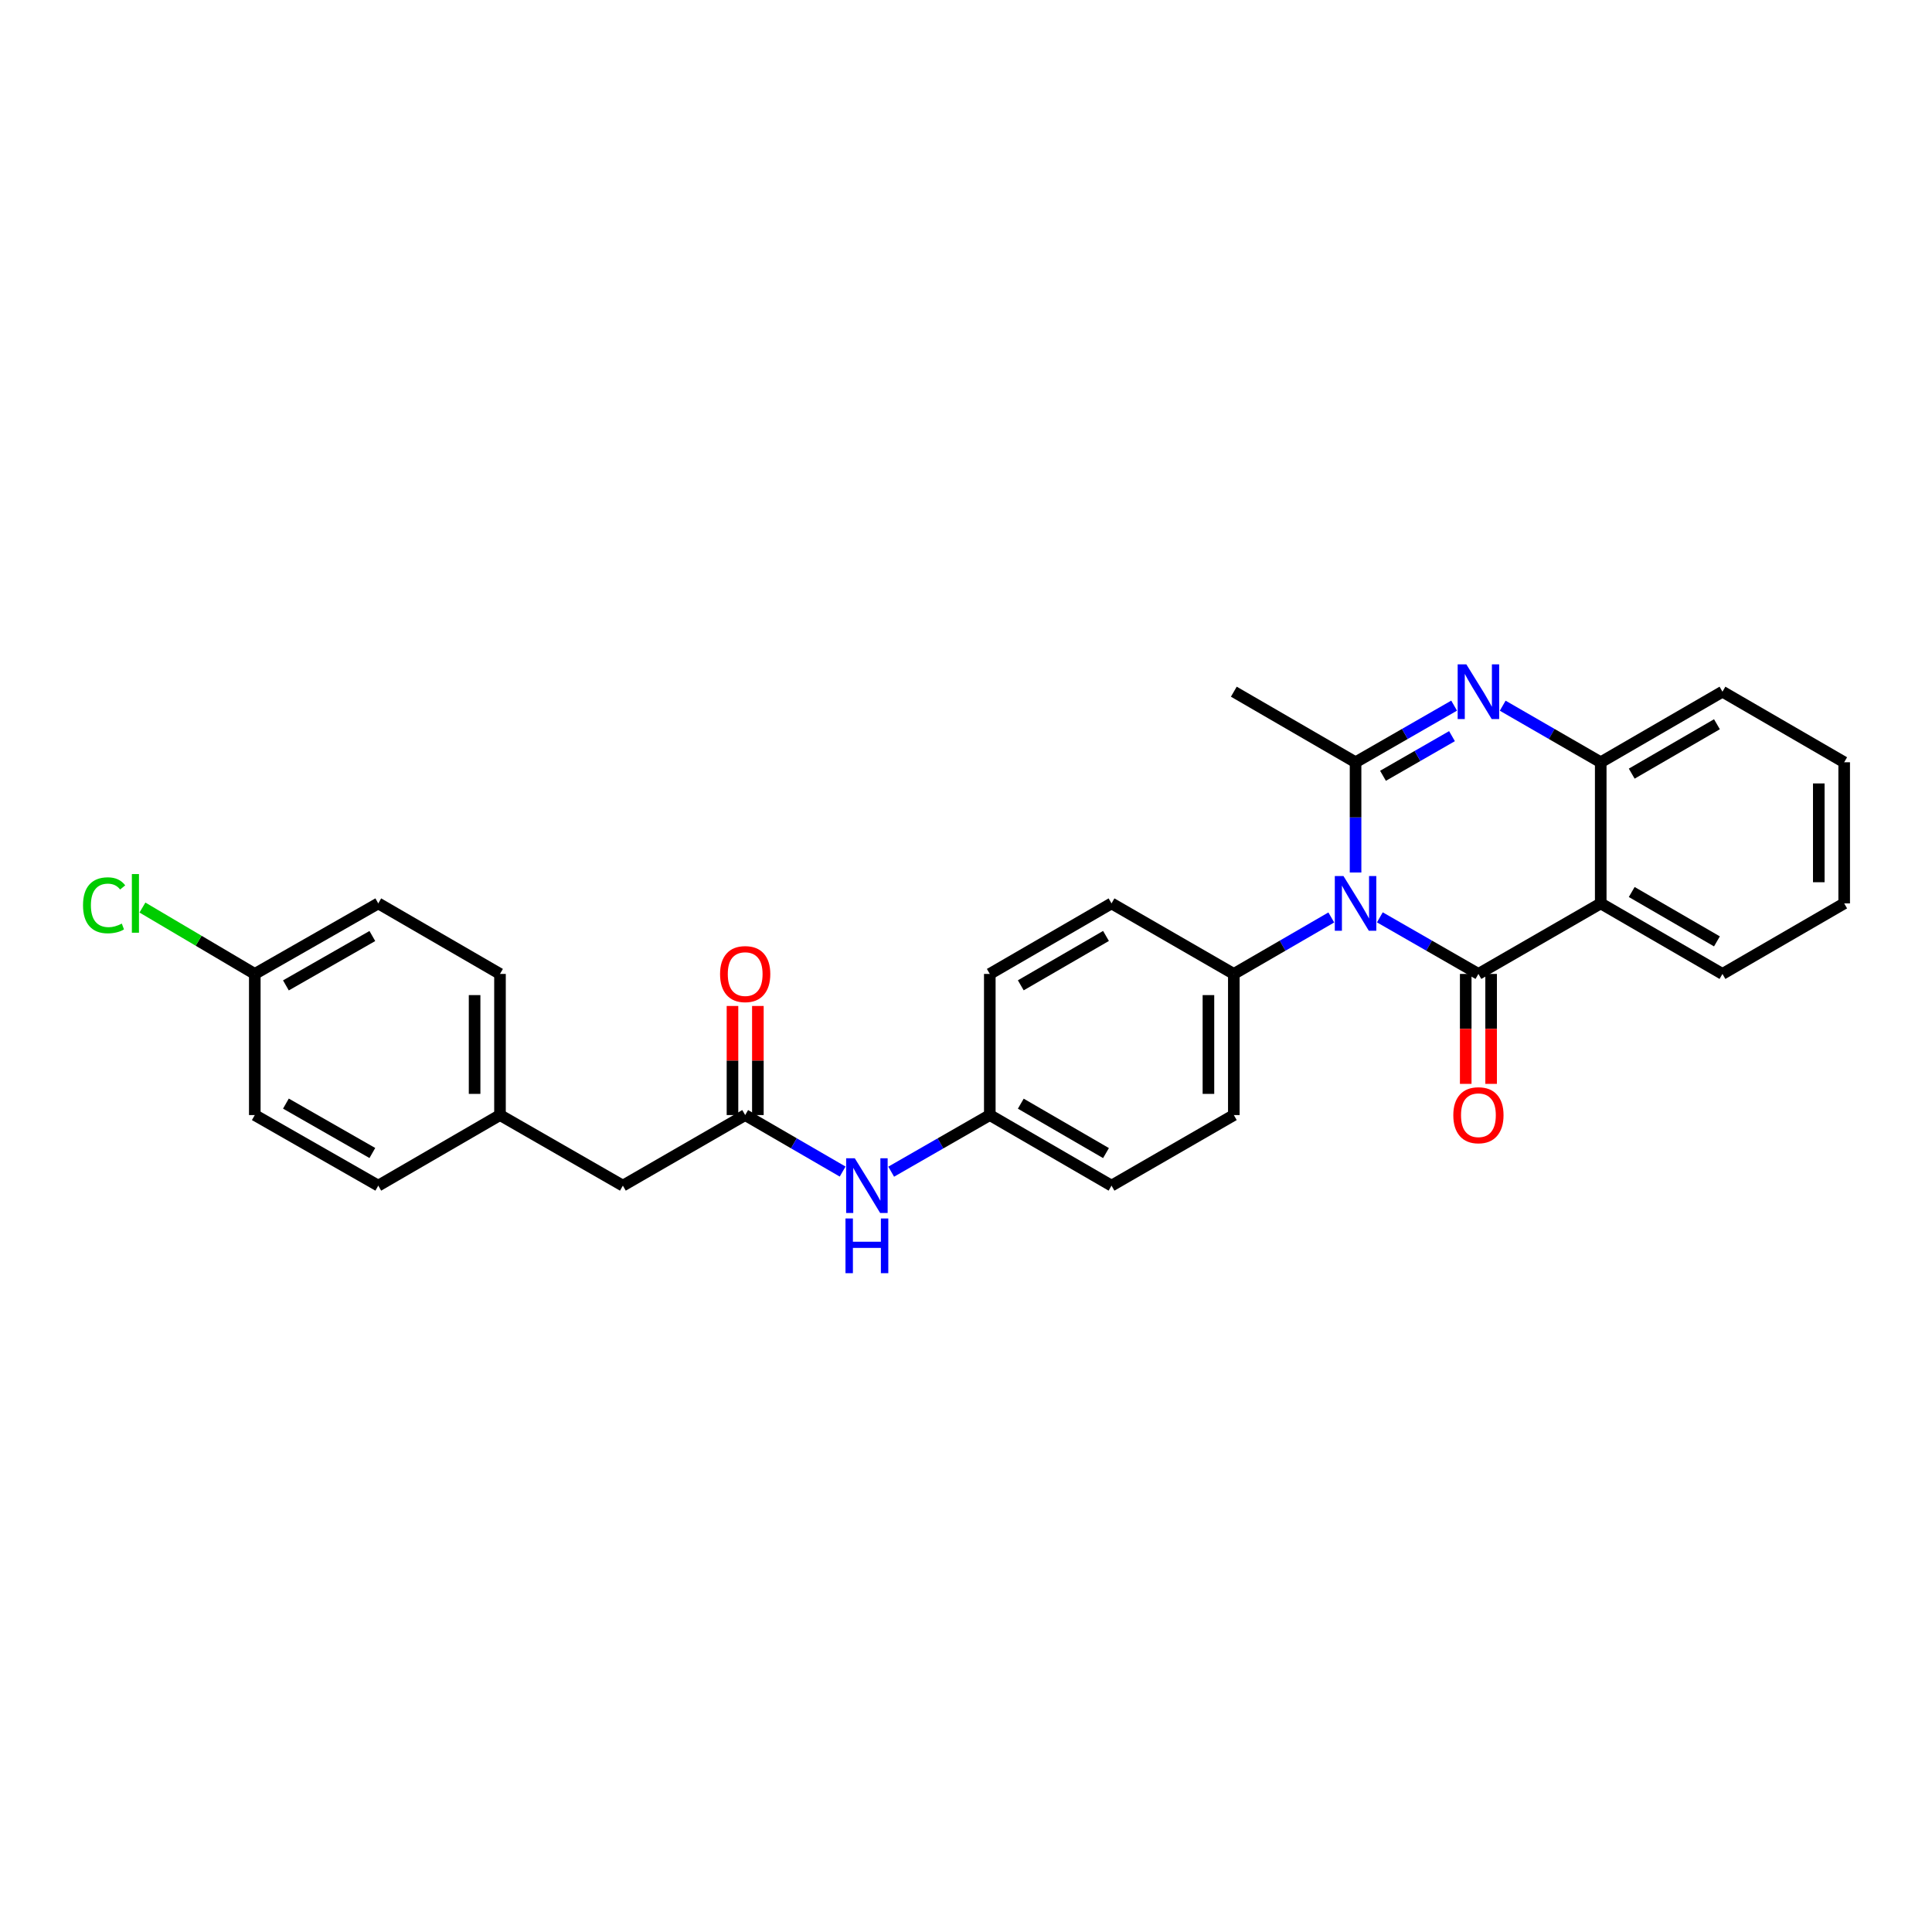 <?xml version='1.0' encoding='iso-8859-1'?>
<svg version='1.1' baseProfile='full'
              xmlns='http://www.w3.org/2000/svg'
                      xmlns:rdkit='http://www.rdkit.org/xml'
                      xmlns:xlink='http://www.w3.org/1999/xlink'
                  xml:space='preserve'
width='1000px' height='1000px' viewBox='0 0 1000 1000'>
<!-- END OF HEADER -->
<rect style='opacity:1.0;fill:#FFFFFF;stroke:none' width='1000' height='1000' x='0' y='0'> </rect>
<path class='bond-0' d='M 714.209,474.814 L 739.719,489.459' style='fill:none;fill-rule:evenodd;stroke:#0000FF;stroke-width:6px;stroke-linecap:butt;stroke-linejoin:miter;stroke-opacity:1' />
<path class='bond-0' d='M 739.719,489.459 L 765.228,504.105' style='fill:none;fill-rule:evenodd;stroke:#000000;stroke-width:6px;stroke-linecap:butt;stroke-linejoin:miter;stroke-opacity:1' />
<path class='bond-1' d='M 701.636,451.609 L 701.636,423.078' style='fill:none;fill-rule:evenodd;stroke:#0000FF;stroke-width:6px;stroke-linecap:butt;stroke-linejoin:miter;stroke-opacity:1' />
<path class='bond-1' d='M 701.636,423.078 L 701.636,394.547' style='fill:none;fill-rule:evenodd;stroke:#000000;stroke-width:6px;stroke-linecap:butt;stroke-linejoin:miter;stroke-opacity:1' />
<path class='bond-6' d='M 689.075,474.873 L 663.851,489.489' style='fill:none;fill-rule:evenodd;stroke:#0000FF;stroke-width:6px;stroke-linecap:butt;stroke-linejoin:miter;stroke-opacity:1' />
<path class='bond-6' d='M 663.851,489.489 L 638.627,504.105' style='fill:none;fill-rule:evenodd;stroke:#000000;stroke-width:6px;stroke-linecap:butt;stroke-linejoin:miter;stroke-opacity:1' />
<path class='bond-3' d='M 765.228,504.105 L 828.536,467.595' style='fill:none;fill-rule:evenodd;stroke:#000000;stroke-width:6px;stroke-linecap:butt;stroke-linejoin:miter;stroke-opacity:1' />
<path class='bond-7' d='M 758.656,504.105 L 758.656,532.556' style='fill:none;fill-rule:evenodd;stroke:#000000;stroke-width:6px;stroke-linecap:butt;stroke-linejoin:miter;stroke-opacity:1' />
<path class='bond-7' d='M 758.656,532.556 L 758.656,561.007' style='fill:none;fill-rule:evenodd;stroke:#FF0000;stroke-width:6px;stroke-linecap:butt;stroke-linejoin:miter;stroke-opacity:1' />
<path class='bond-7' d='M 771.8,504.105 L 771.8,532.556' style='fill:none;fill-rule:evenodd;stroke:#000000;stroke-width:6px;stroke-linecap:butt;stroke-linejoin:miter;stroke-opacity:1' />
<path class='bond-7' d='M 771.8,532.556 L 771.8,561.007' style='fill:none;fill-rule:evenodd;stroke:#FF0000;stroke-width:6px;stroke-linecap:butt;stroke-linejoin:miter;stroke-opacity:1' />
<path class='bond-2' d='M 701.636,394.547 L 727.145,379.892' style='fill:none;fill-rule:evenodd;stroke:#000000;stroke-width:6px;stroke-linecap:butt;stroke-linejoin:miter;stroke-opacity:1' />
<path class='bond-2' d='M 727.145,379.892 L 752.655,365.238' style='fill:none;fill-rule:evenodd;stroke:#0000FF;stroke-width:6px;stroke-linecap:butt;stroke-linejoin:miter;stroke-opacity:1' />
<path class='bond-2' d='M 715.836,401.547 L 733.692,391.289' style='fill:none;fill-rule:evenodd;stroke:#000000;stroke-width:6px;stroke-linecap:butt;stroke-linejoin:miter;stroke-opacity:1' />
<path class='bond-2' d='M 733.692,391.289 L 751.549,381.031' style='fill:none;fill-rule:evenodd;stroke:#0000FF;stroke-width:6px;stroke-linecap:butt;stroke-linejoin:miter;stroke-opacity:1' />
<path class='bond-14' d='M 701.636,394.547 L 638.627,358.015' style='fill:none;fill-rule:evenodd;stroke:#000000;stroke-width:6px;stroke-linecap:butt;stroke-linejoin:miter;stroke-opacity:1' />
<path class='bond-4' d='M 777.796,365.267 L 803.166,379.907' style='fill:none;fill-rule:evenodd;stroke:#0000FF;stroke-width:6px;stroke-linecap:butt;stroke-linejoin:miter;stroke-opacity:1' />
<path class='bond-4' d='M 803.166,379.907 L 828.536,394.547' style='fill:none;fill-rule:evenodd;stroke:#000000;stroke-width:6px;stroke-linecap:butt;stroke-linejoin:miter;stroke-opacity:1' />
<path class='bond-17' d='M 828.536,467.595 L 891.544,504.105' style='fill:none;fill-rule:evenodd;stroke:#000000;stroke-width:6px;stroke-linecap:butt;stroke-linejoin:miter;stroke-opacity:1' />
<path class='bond-17' d='M 844.577,461.699 L 888.683,487.256' style='fill:none;fill-rule:evenodd;stroke:#000000;stroke-width:6px;stroke-linecap:butt;stroke-linejoin:miter;stroke-opacity:1' />
<path class='bond-29' d='M 828.536,467.595 L 828.536,394.547' style='fill:none;fill-rule:evenodd;stroke:#000000;stroke-width:6px;stroke-linecap:butt;stroke-linejoin:miter;stroke-opacity:1' />
<path class='bond-25' d='M 828.536,394.547 L 891.544,358.015' style='fill:none;fill-rule:evenodd;stroke:#000000;stroke-width:6px;stroke-linecap:butt;stroke-linejoin:miter;stroke-opacity:1' />
<path class='bond-25' d='M 844.58,400.438 L 888.686,374.865' style='fill:none;fill-rule:evenodd;stroke:#000000;stroke-width:6px;stroke-linecap:butt;stroke-linejoin:miter;stroke-opacity:1' />
<path class='bond-5' d='M 385.703,577.154 L 410.923,591.778' style='fill:none;fill-rule:evenodd;stroke:#000000;stroke-width:6px;stroke-linecap:butt;stroke-linejoin:miter;stroke-opacity:1' />
<path class='bond-5' d='M 410.923,591.778 L 436.143,606.402' style='fill:none;fill-rule:evenodd;stroke:#0000FF;stroke-width:6px;stroke-linecap:butt;stroke-linejoin:miter;stroke-opacity:1' />
<path class='bond-9' d='M 392.275,577.154 L 392.275,548.922' style='fill:none;fill-rule:evenodd;stroke:#000000;stroke-width:6px;stroke-linecap:butt;stroke-linejoin:miter;stroke-opacity:1' />
<path class='bond-9' d='M 392.275,548.922 L 392.275,520.691' style='fill:none;fill-rule:evenodd;stroke:#FF0000;stroke-width:6px;stroke-linecap:butt;stroke-linejoin:miter;stroke-opacity:1' />
<path class='bond-9' d='M 379.131,577.154 L 379.131,548.922' style='fill:none;fill-rule:evenodd;stroke:#000000;stroke-width:6px;stroke-linecap:butt;stroke-linejoin:miter;stroke-opacity:1' />
<path class='bond-9' d='M 379.131,548.922 L 379.131,520.691' style='fill:none;fill-rule:evenodd;stroke:#FF0000;stroke-width:6px;stroke-linecap:butt;stroke-linejoin:miter;stroke-opacity:1' />
<path class='bond-12' d='M 385.703,577.154 L 322.395,613.685' style='fill:none;fill-rule:evenodd;stroke:#000000;stroke-width:6px;stroke-linecap:butt;stroke-linejoin:miter;stroke-opacity:1' />
<path class='bond-10' d='M 638.627,504.105 L 638.627,577.154' style='fill:none;fill-rule:evenodd;stroke:#000000;stroke-width:6px;stroke-linecap:butt;stroke-linejoin:miter;stroke-opacity:1' />
<path class='bond-10' d='M 625.484,515.062 L 625.484,566.196' style='fill:none;fill-rule:evenodd;stroke:#000000;stroke-width:6px;stroke-linecap:butt;stroke-linejoin:miter;stroke-opacity:1' />
<path class='bond-11' d='M 638.627,504.105 L 575.32,467.595' style='fill:none;fill-rule:evenodd;stroke:#000000;stroke-width:6px;stroke-linecap:butt;stroke-linejoin:miter;stroke-opacity:1' />
<path class='bond-8' d='M 461.278,606.464 L 486.798,591.809' style='fill:none;fill-rule:evenodd;stroke:#0000FF;stroke-width:6px;stroke-linecap:butt;stroke-linejoin:miter;stroke-opacity:1' />
<path class='bond-8' d='M 486.798,591.809 L 512.318,577.154' style='fill:none;fill-rule:evenodd;stroke:#000000;stroke-width:6px;stroke-linecap:butt;stroke-linejoin:miter;stroke-opacity:1' />
<path class='bond-19' d='M 638.627,577.154 L 575.32,613.685' style='fill:none;fill-rule:evenodd;stroke:#000000;stroke-width:6px;stroke-linecap:butt;stroke-linejoin:miter;stroke-opacity:1' />
<path class='bond-18' d='M 575.32,467.595 L 512.318,504.105' style='fill:none;fill-rule:evenodd;stroke:#000000;stroke-width:6px;stroke-linecap:butt;stroke-linejoin:miter;stroke-opacity:1' />
<path class='bond-18' d='M 572.46,484.444 L 528.359,510' style='fill:none;fill-rule:evenodd;stroke:#000000;stroke-width:6px;stroke-linecap:butt;stroke-linejoin:miter;stroke-opacity:1' />
<path class='bond-15' d='M 322.395,613.685 L 258.795,577.154' style='fill:none;fill-rule:evenodd;stroke:#000000;stroke-width:6px;stroke-linecap:butt;stroke-linejoin:miter;stroke-opacity:1' />
<path class='bond-13' d='M 512.318,577.154 L 512.318,504.105' style='fill:none;fill-rule:evenodd;stroke:#000000;stroke-width:6px;stroke-linecap:butt;stroke-linejoin:miter;stroke-opacity:1' />
<path class='bond-28' d='M 512.318,577.154 L 575.32,613.685' style='fill:none;fill-rule:evenodd;stroke:#000000;stroke-width:6px;stroke-linecap:butt;stroke-linejoin:miter;stroke-opacity:1' />
<path class='bond-28' d='M 528.362,571.263 L 572.462,596.835' style='fill:none;fill-rule:evenodd;stroke:#000000;stroke-width:6px;stroke-linecap:butt;stroke-linejoin:miter;stroke-opacity:1' />
<path class='bond-23' d='M 258.795,577.154 L 195.794,613.685' style='fill:none;fill-rule:evenodd;stroke:#000000;stroke-width:6px;stroke-linecap:butt;stroke-linejoin:miter;stroke-opacity:1' />
<path class='bond-24' d='M 258.795,577.154 L 258.795,504.105' style='fill:none;fill-rule:evenodd;stroke:#000000;stroke-width:6px;stroke-linecap:butt;stroke-linejoin:miter;stroke-opacity:1' />
<path class='bond-24' d='M 245.652,566.196 L 245.652,515.062' style='fill:none;fill-rule:evenodd;stroke:#000000;stroke-width:6px;stroke-linecap:butt;stroke-linejoin:miter;stroke-opacity:1' />
<path class='bond-16' d='M 131.88,504.105 L 195.794,467.595' style='fill:none;fill-rule:evenodd;stroke:#000000;stroke-width:6px;stroke-linecap:butt;stroke-linejoin:miter;stroke-opacity:1' />
<path class='bond-16' d='M 147.987,510.041 L 192.726,484.484' style='fill:none;fill-rule:evenodd;stroke:#000000;stroke-width:6px;stroke-linecap:butt;stroke-linejoin:miter;stroke-opacity:1' />
<path class='bond-20' d='M 131.88,504.105 L 102.803,486.924' style='fill:none;fill-rule:evenodd;stroke:#000000;stroke-width:6px;stroke-linecap:butt;stroke-linejoin:miter;stroke-opacity:1' />
<path class='bond-20' d='M 102.803,486.924 L 73.726,469.743' style='fill:none;fill-rule:evenodd;stroke:#00CC00;stroke-width:6px;stroke-linecap:butt;stroke-linejoin:miter;stroke-opacity:1' />
<path class='bond-31' d='M 131.88,504.105 L 131.88,577.154' style='fill:none;fill-rule:evenodd;stroke:#000000;stroke-width:6px;stroke-linecap:butt;stroke-linejoin:miter;stroke-opacity:1' />
<path class='bond-26' d='M 891.544,504.105 L 954.545,467.595' style='fill:none;fill-rule:evenodd;stroke:#000000;stroke-width:6px;stroke-linecap:butt;stroke-linejoin:miter;stroke-opacity:1' />
<path class='bond-21' d='M 131.88,577.154 L 195.794,613.685' style='fill:none;fill-rule:evenodd;stroke:#000000;stroke-width:6px;stroke-linecap:butt;stroke-linejoin:miter;stroke-opacity:1' />
<path class='bond-21' d='M 147.99,571.222 L 192.729,596.794' style='fill:none;fill-rule:evenodd;stroke:#000000;stroke-width:6px;stroke-linecap:butt;stroke-linejoin:miter;stroke-opacity:1' />
<path class='bond-22' d='M 195.794,467.595 L 258.795,504.105' style='fill:none;fill-rule:evenodd;stroke:#000000;stroke-width:6px;stroke-linecap:butt;stroke-linejoin:miter;stroke-opacity:1' />
<path class='bond-27' d='M 891.544,358.015 L 954.545,394.547' style='fill:none;fill-rule:evenodd;stroke:#000000;stroke-width:6px;stroke-linecap:butt;stroke-linejoin:miter;stroke-opacity:1' />
<path class='bond-30' d='M 954.545,467.595 L 954.545,394.547' style='fill:none;fill-rule:evenodd;stroke:#000000;stroke-width:6px;stroke-linecap:butt;stroke-linejoin:miter;stroke-opacity:1' />
<path class='bond-30' d='M 941.402,456.638 L 941.402,405.504' style='fill:none;fill-rule:evenodd;stroke:#000000;stroke-width:6px;stroke-linecap:butt;stroke-linejoin:miter;stroke-opacity:1' />
<path  class='atom-0' d='M 695.376 453.435
L 704.656 468.435
Q 705.576 469.915, 707.056 472.595
Q 708.536 475.275, 708.616 475.435
L 708.616 453.435
L 712.376 453.435
L 712.376 481.755
L 708.496 481.755
L 698.536 465.355
Q 697.376 463.435, 696.136 461.235
Q 694.936 459.035, 694.576 458.355
L 694.576 481.755
L 690.896 481.755
L 690.896 453.435
L 695.376 453.435
' fill='#0000FF'/>
<path  class='atom-3' d='M 758.968 343.855
L 768.248 358.855
Q 769.168 360.335, 770.648 363.015
Q 772.128 365.695, 772.208 365.855
L 772.208 343.855
L 775.968 343.855
L 775.968 372.175
L 772.088 372.175
L 762.128 355.775
Q 760.968 353.855, 759.728 351.655
Q 758.528 349.455, 758.168 348.775
L 758.168 372.175
L 754.488 372.175
L 754.488 343.855
L 758.968 343.855
' fill='#0000FF'/>
<path  class='atom-8' d='M 752.228 577.234
Q 752.228 570.434, 755.588 566.634
Q 758.948 562.834, 765.228 562.834
Q 771.508 562.834, 774.868 566.634
Q 778.228 570.434, 778.228 577.234
Q 778.228 584.114, 774.828 588.034
Q 771.428 591.914, 765.228 591.914
Q 758.988 591.914, 755.588 588.034
Q 752.228 584.154, 752.228 577.234
M 765.228 588.714
Q 769.548 588.714, 771.868 585.834
Q 774.228 582.914, 774.228 577.234
Q 774.228 571.674, 771.868 568.874
Q 769.548 566.034, 765.228 566.034
Q 760.908 566.034, 758.548 568.834
Q 756.228 571.634, 756.228 577.234
Q 756.228 582.954, 758.548 585.834
Q 760.908 588.714, 765.228 588.714
' fill='#FF0000'/>
<path  class='atom-9' d='M 442.444 599.525
L 451.724 614.525
Q 452.644 616.005, 454.124 618.685
Q 455.604 621.365, 455.684 621.525
L 455.684 599.525
L 459.444 599.525
L 459.444 627.845
L 455.564 627.845
L 445.604 611.445
Q 444.444 609.525, 443.204 607.325
Q 442.004 605.125, 441.644 604.445
L 441.644 627.845
L 437.964 627.845
L 437.964 599.525
L 442.444 599.525
' fill='#0000FF'/>
<path  class='atom-9' d='M 437.624 630.677
L 441.464 630.677
L 441.464 642.717
L 455.944 642.717
L 455.944 630.677
L 459.784 630.677
L 459.784 658.997
L 455.944 658.997
L 455.944 645.917
L 441.464 645.917
L 441.464 658.997
L 437.624 658.997
L 437.624 630.677
' fill='#0000FF'/>
<path  class='atom-10' d='M 372.703 504.185
Q 372.703 497.385, 376.063 493.585
Q 379.423 489.785, 385.703 489.785
Q 391.983 489.785, 395.343 493.585
Q 398.703 497.385, 398.703 504.185
Q 398.703 511.065, 395.303 514.985
Q 391.903 518.865, 385.703 518.865
Q 379.463 518.865, 376.063 514.985
Q 372.703 511.105, 372.703 504.185
M 385.703 515.665
Q 390.023 515.665, 392.343 512.785
Q 394.703 509.865, 394.703 504.185
Q 394.703 498.625, 392.343 495.825
Q 390.023 492.985, 385.703 492.985
Q 381.383 492.985, 379.023 495.785
Q 376.703 498.585, 376.703 504.185
Q 376.703 509.905, 379.023 512.785
Q 381.383 515.665, 385.703 515.665
' fill='#FF0000'/>
<path  class='atom-21' d='M 42.971 468.575
Q 42.971 461.535, 46.251 457.855
Q 49.571 454.135, 55.851 454.135
Q 61.691 454.135, 64.811 458.255
L 62.171 460.415
Q 59.891 457.415, 55.851 457.415
Q 51.571 457.415, 49.291 460.295
Q 47.051 463.135, 47.051 468.575
Q 47.051 474.175, 49.371 477.055
Q 51.731 479.935, 56.291 479.935
Q 59.411 479.935, 63.051 478.055
L 64.171 481.055
Q 62.691 482.015, 60.451 482.575
Q 58.211 483.135, 55.731 483.135
Q 49.571 483.135, 46.251 479.375
Q 42.971 475.615, 42.971 468.575
' fill='#00CC00'/>
<path  class='atom-21' d='M 68.251 452.415
L 71.931 452.415
L 71.931 482.775
L 68.251 482.775
L 68.251 452.415
' fill='#00CC00'/>
</svg>
